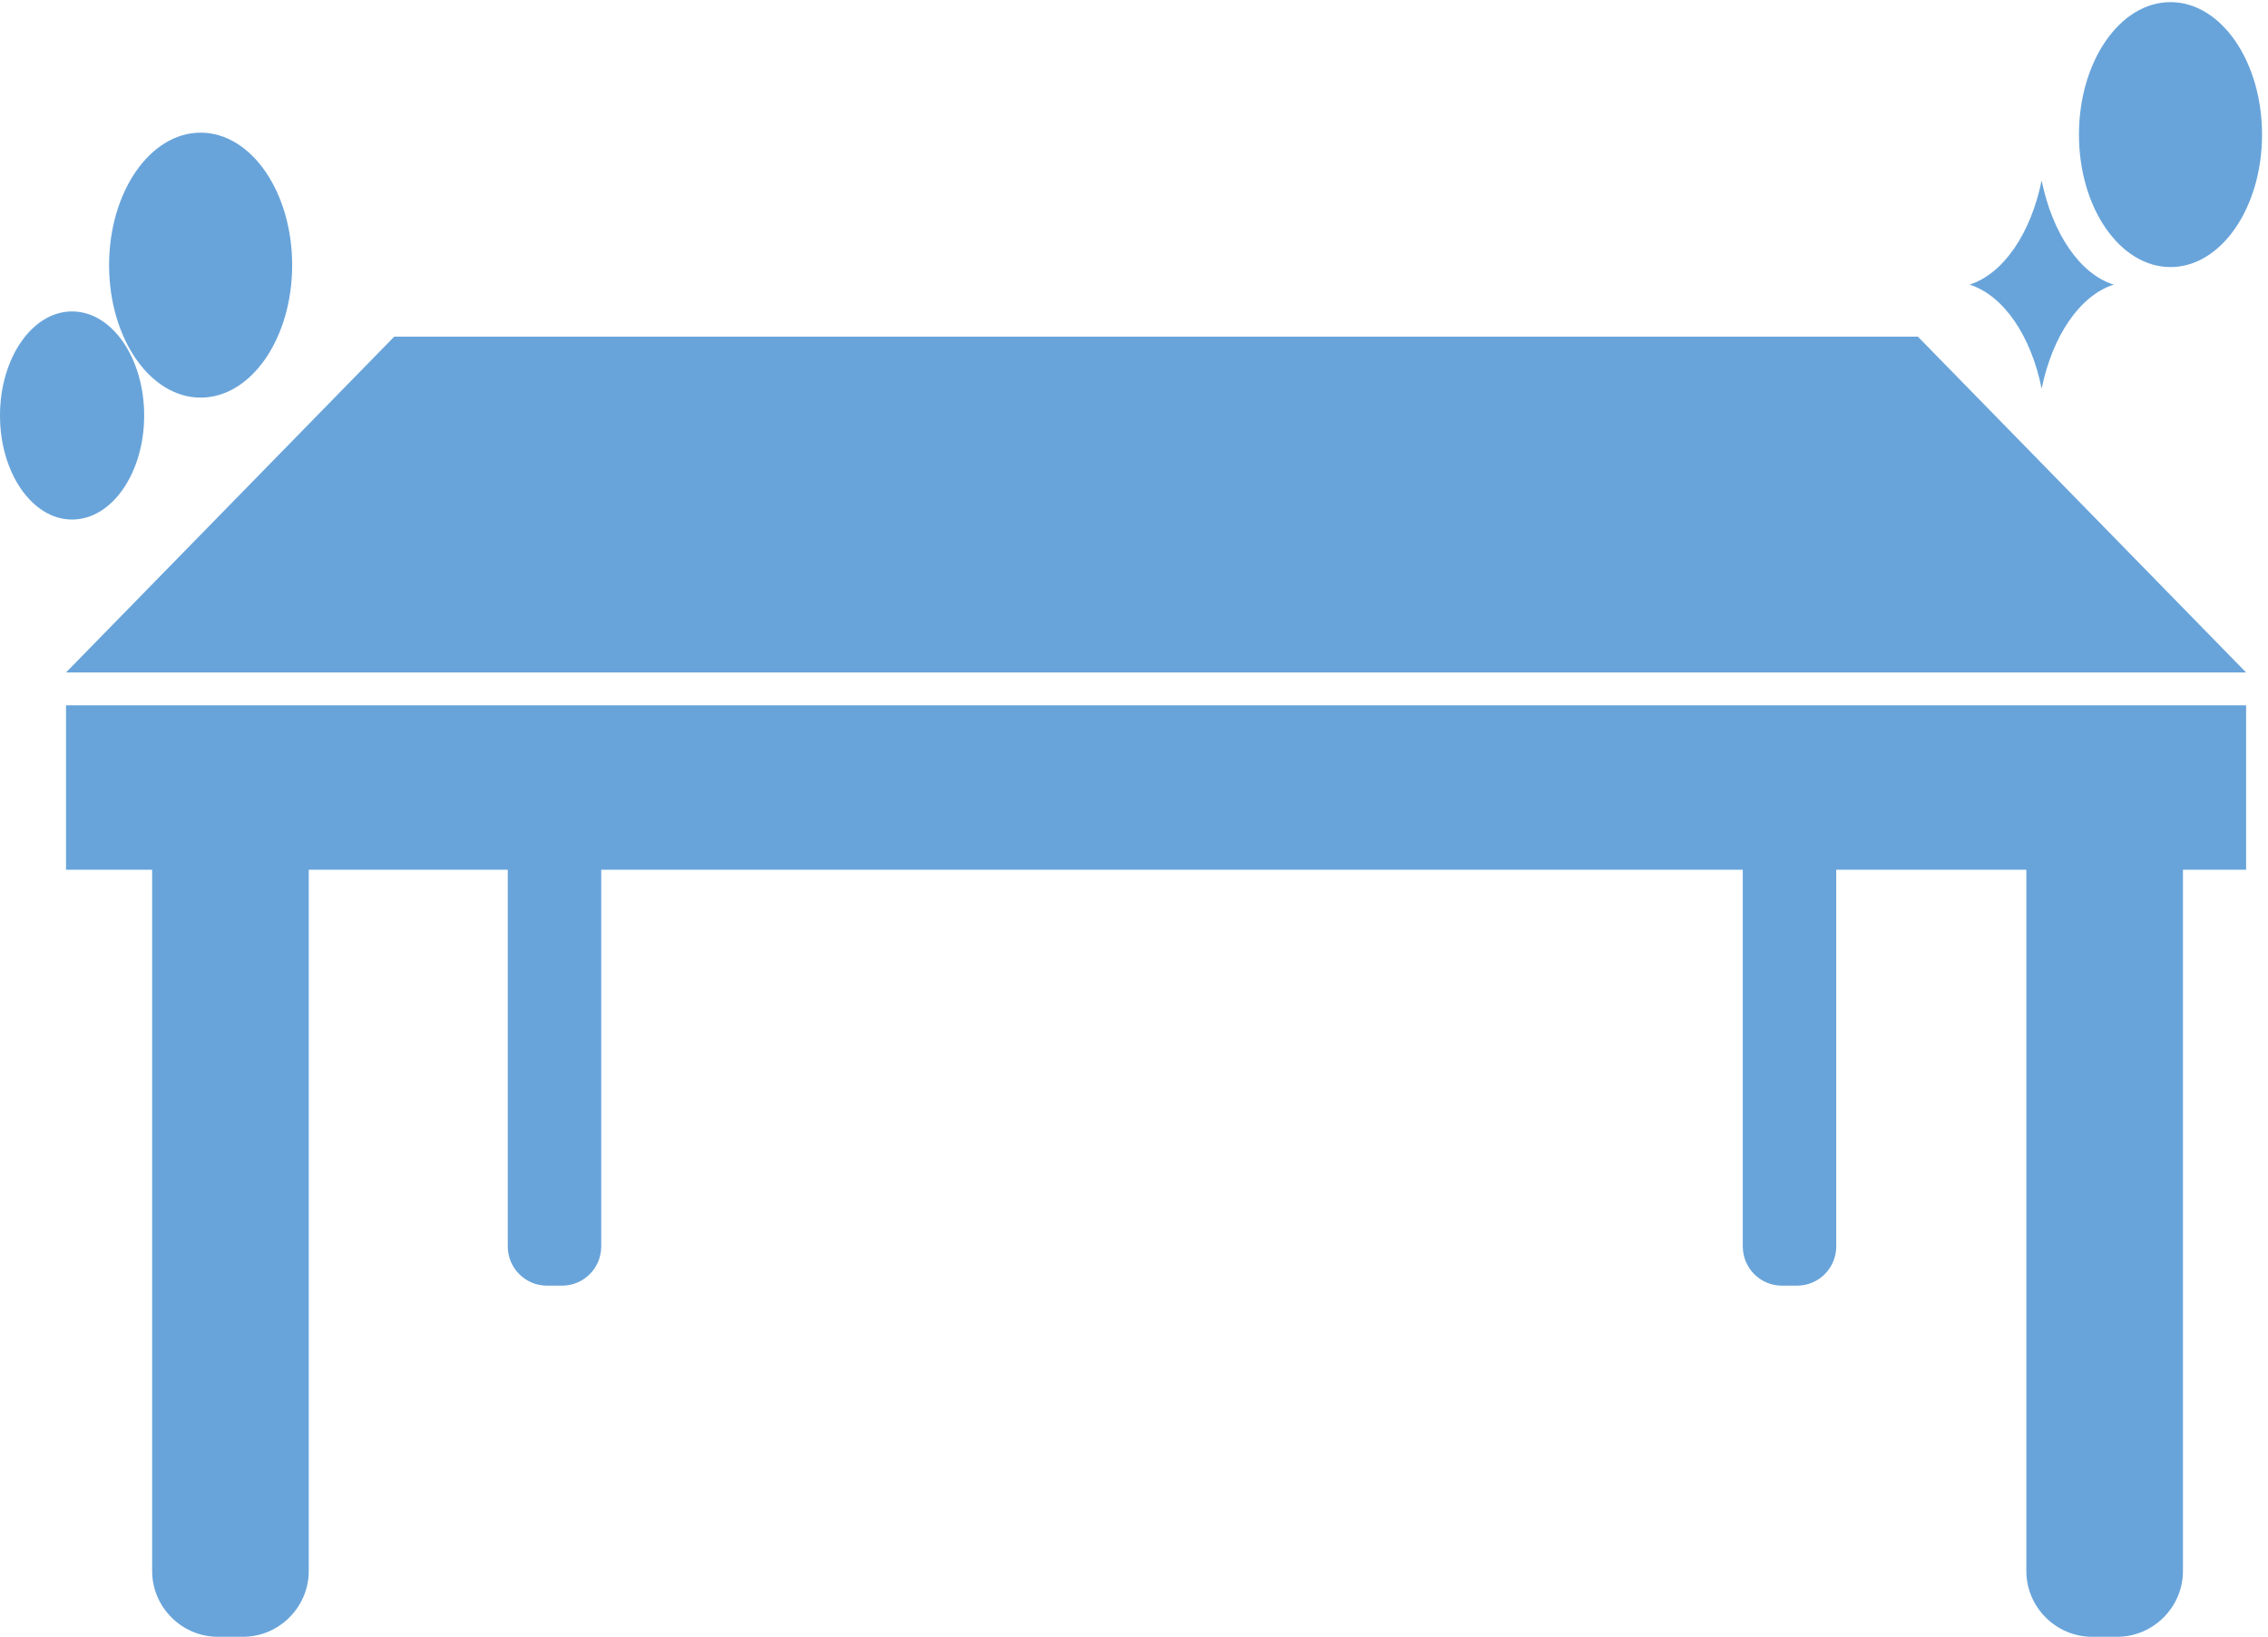 <?xml version="1.0" encoding="UTF-8"?>
<svg width="194px" height="140px" viewBox="0 0 194 140" version="1.1" xmlns="http://www.w3.org/2000/svg" xmlns:xlink="http://www.w3.org/1999/xlink">
    <!-- Generator: Sketch 63.1 (92452) - https://sketch.com -->
    <title>covid05</title>
    <desc>Created with Sketch.</desc>
    <g id="Page-1" stroke="none" stroke-width="1" fill="none" fill-rule="evenodd">
        <g id="Group-8" transform="translate(0, 0.181)" fill="#68A4DA" fill-rule="nonzero">
            <polygon id="Path" points="33.722 28.608 5.648 57.325 192.127 57.325 164.052 28.608"></polygon>
            <path d="M5.648,74.195 L13.014,74.195 L13.014,134.168 C13.014,137.253 15.551,139.791 18.634,139.791 L20.79,139.791 C23.873,139.791 26.41,137.253 26.41,134.168 L26.41,74.195 L43.434,74.195 L43.434,106.406 C43.434,108.263 44.935,109.764 46.79,109.764 L48.073,109.764 C49.928,109.764 51.428,108.263 51.428,106.406 L51.428,74.195 L149.074,74.195 L149.074,106.406 C149.074,108.263 150.575,109.764 152.43,109.764 L153.712,109.764 C155.567,109.764 157.068,108.263 157.068,106.406 L157.068,74.195 L173.329,74.195 L173.329,134.168 C173.329,137.253 175.866,139.791 178.949,139.791 L181.104,139.791 C184.187,139.791 186.725,137.253 186.725,134.168 L186.725,74.195 L192.127,74.195 L192.127,60.137 L5.648,60.137 L5.648,74.195 L5.648,74.195 Z" id="Path"></path>
            <ellipse id="Oval" cx="17.161" cy="22.493" rx="7.83" ry="11.329"></ellipse>
            <ellipse id="Oval" cx="6.166" cy="35.35" rx="6.166" ry="8.899"></ellipse>
            <ellipse id="Oval" cx="185.66" cy="11.329" rx="7.83" ry="11.329"></ellipse>
            <path d="M174.638,33.057 C175.566,28.526 177.912,25.087 180.804,24.158 C177.912,23.258 175.566,19.791 174.638,15.259 C173.711,19.791 171.364,23.23 168.472,24.158 C171.392,25.087 173.738,28.553 174.638,33.057 Z" id="Path"></path>
        </g>
    </g>
</svg>